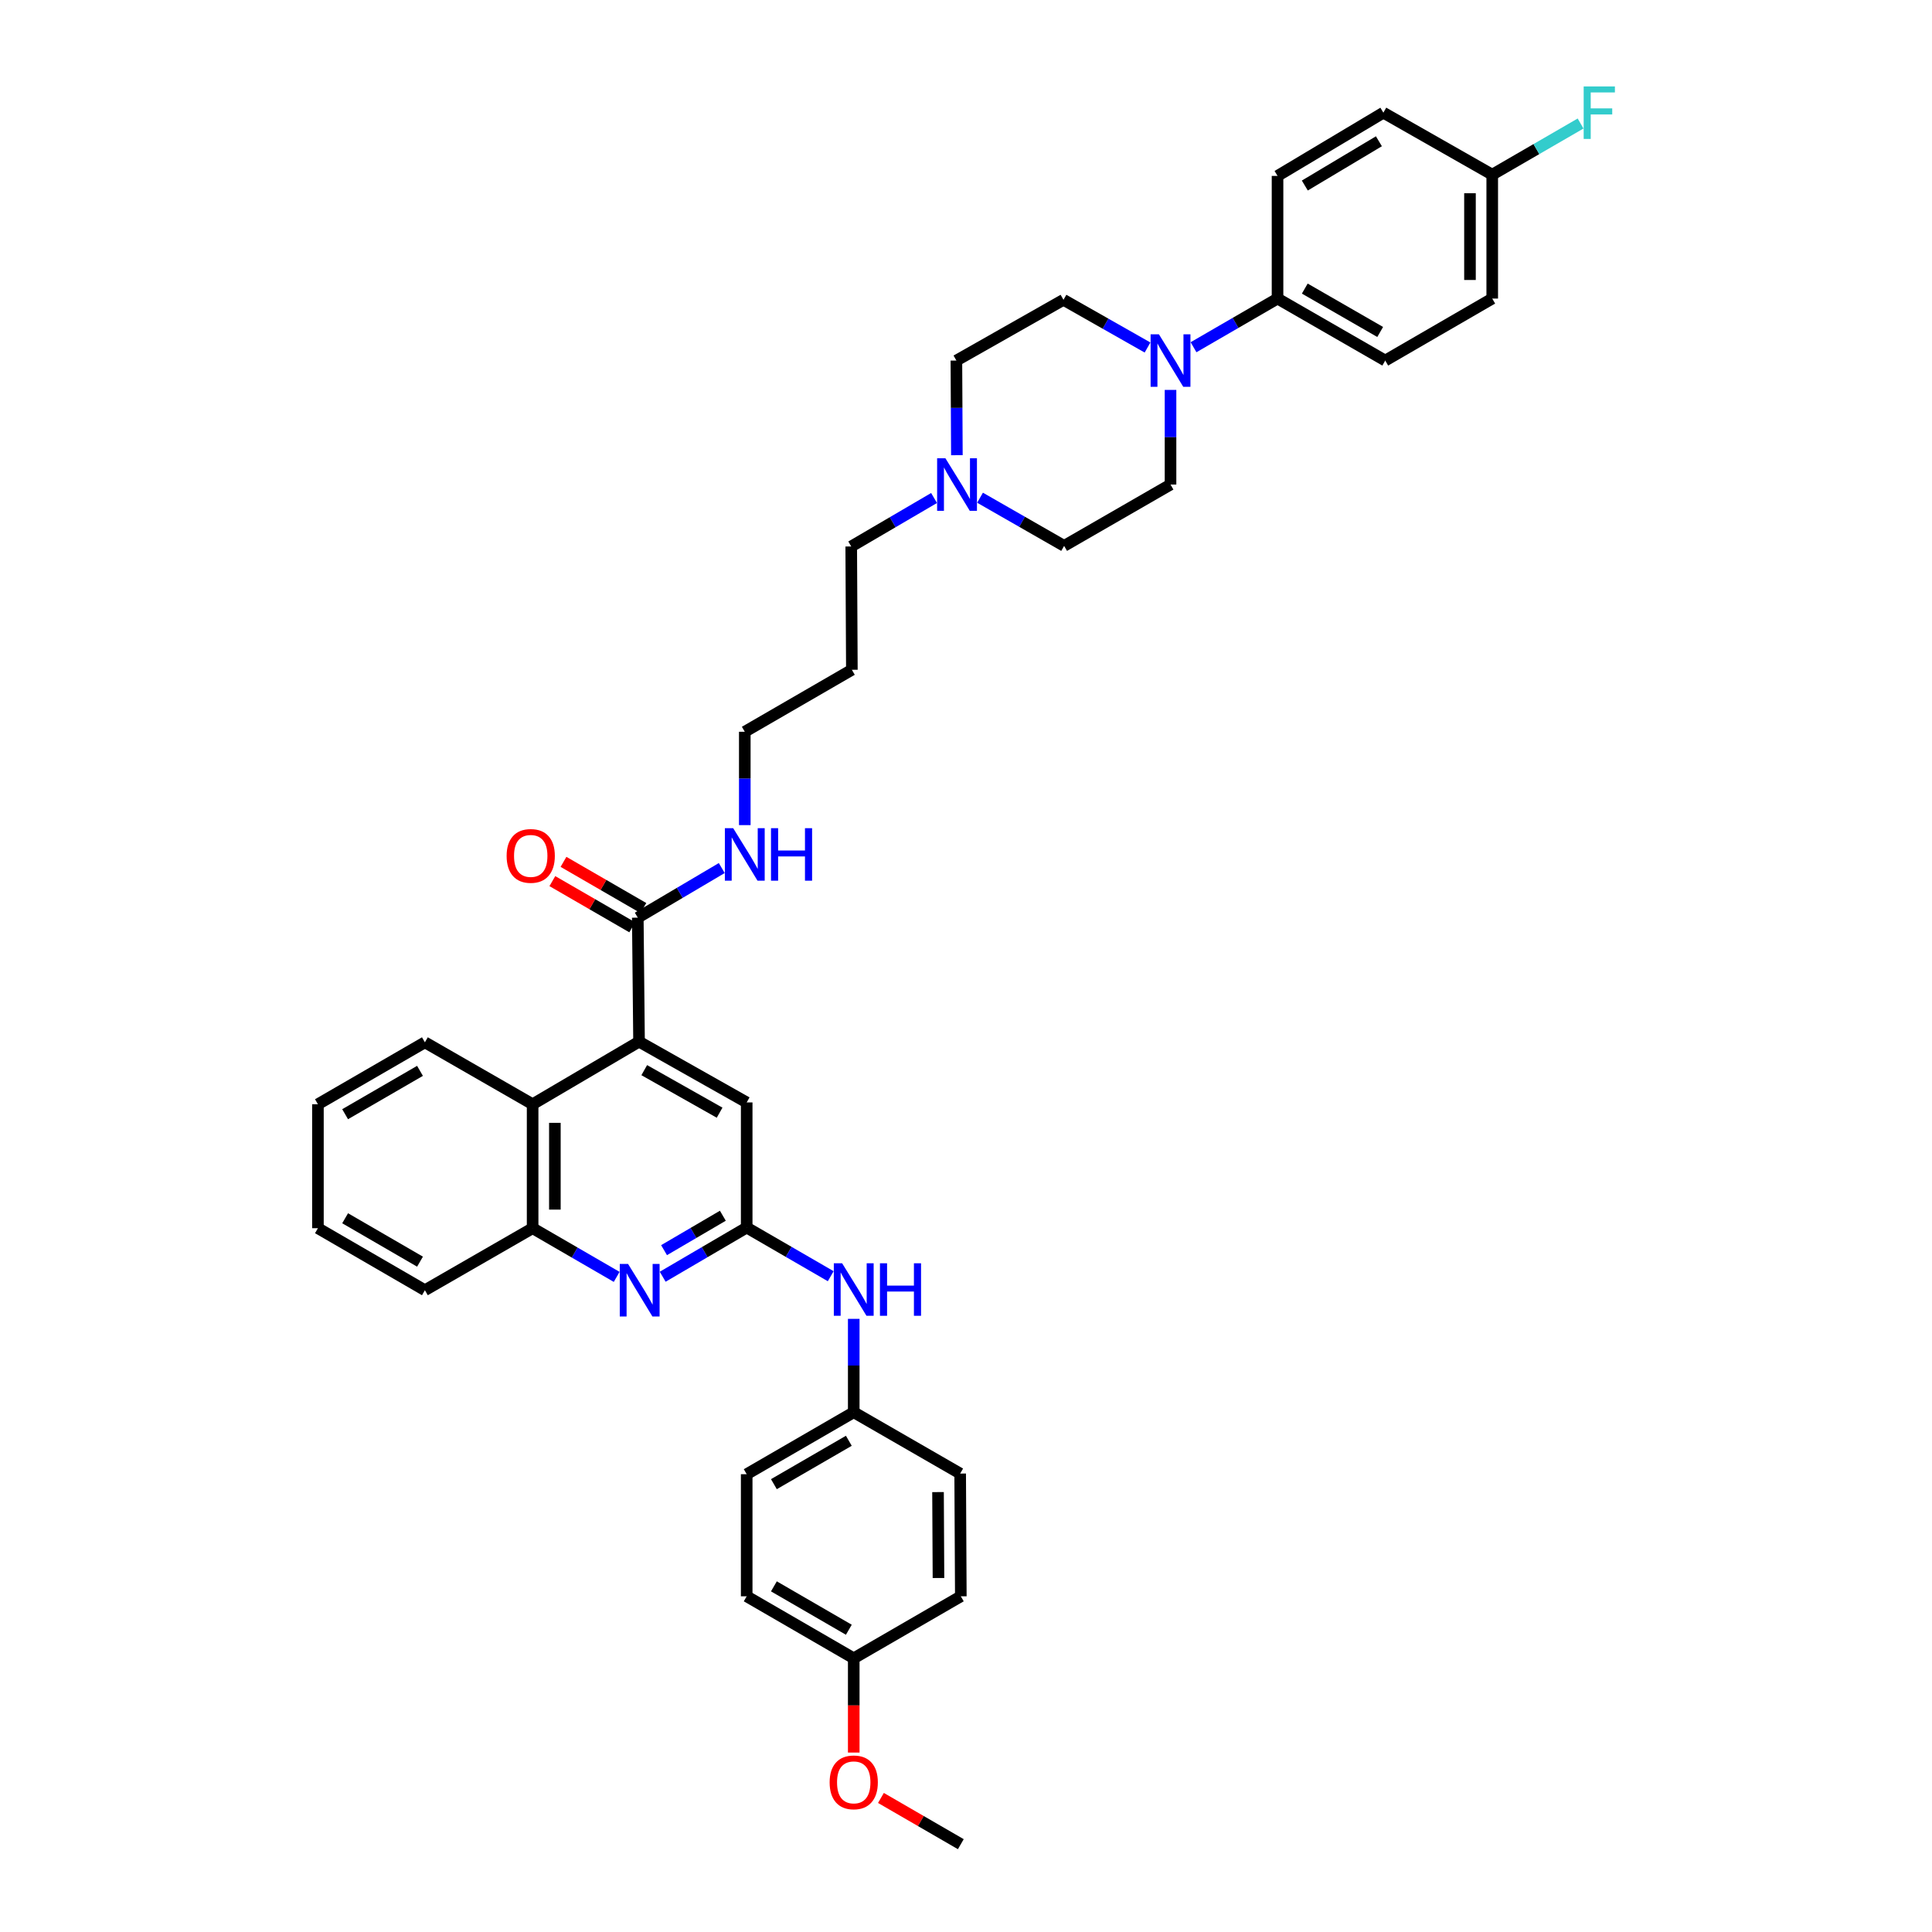 <?xml version='1.0' encoding='iso-8859-1'?>
<svg version='1.1' baseProfile='full'
              xmlns='http://www.w3.org/2000/svg'
                      xmlns:rdkit='http://www.rdkit.org/xml'
                      xmlns:xlink='http://www.w3.org/1999/xlink'
                  xml:space='preserve'
width='1000px' height='1000px' viewBox='0 0 1000 1000'>
<!-- END OF HEADER -->
<rect style='opacity:1.0;fill:#FFFFFF;stroke:none' width='1000' height='1000' x='0' y='0'> </rect>
<path class='bond-3' d='M 330.766,539.161 L 330.119,474.982' style='fill:none;fill-rule:evenodd;stroke:#000000;stroke-width:6px;stroke-linecap:butt;stroke-linejoin:miter;stroke-opacity:1' />
<path class='bond-4' d='M 330.766,539.161 L 275.685,571.554' style='fill:none;fill-rule:evenodd;stroke:#000000;stroke-width:6px;stroke-linecap:butt;stroke-linejoin:miter;stroke-opacity:1' />
<path class='bond-6' d='M 330.766,539.161 L 386.486,570.614' style='fill:none;fill-rule:evenodd;stroke:#000000;stroke-width:6px;stroke-linecap:butt;stroke-linejoin:miter;stroke-opacity:1' />
<path class='bond-6' d='M 333.463,553.908 L 372.467,575.925' style='fill:none;fill-rule:evenodd;stroke:#000000;stroke-width:6px;stroke-linecap:butt;stroke-linejoin:miter;stroke-opacity:1' />
<path class='bond-0' d='M 343.01,660.837 L 364.748,648.109' style='fill:none;fill-rule:evenodd;stroke:#0000FF;stroke-width:6px;stroke-linecap:butt;stroke-linejoin:miter;stroke-opacity:1' />
<path class='bond-0' d='M 364.748,648.109 L 386.486,635.381' style='fill:none;fill-rule:evenodd;stroke:#000000;stroke-width:6px;stroke-linecap:butt;stroke-linejoin:miter;stroke-opacity:1' />
<path class='bond-0' d='M 343.712,647.081 L 358.929,638.171' style='fill:none;fill-rule:evenodd;stroke:#0000FF;stroke-width:6px;stroke-linecap:butt;stroke-linejoin:miter;stroke-opacity:1' />
<path class='bond-0' d='M 358.929,638.171 L 374.145,629.261' style='fill:none;fill-rule:evenodd;stroke:#000000;stroke-width:6px;stroke-linecap:butt;stroke-linejoin:miter;stroke-opacity:1' />
<path class='bond-37' d='M 319.19,660.914 L 297.438,648.314' style='fill:none;fill-rule:evenodd;stroke:#0000FF;stroke-width:6px;stroke-linecap:butt;stroke-linejoin:miter;stroke-opacity:1' />
<path class='bond-37' d='M 297.438,648.314 L 275.685,635.713' style='fill:none;fill-rule:evenodd;stroke:#000000;stroke-width:6px;stroke-linecap:butt;stroke-linejoin:miter;stroke-opacity:1' />
<path class='bond-1' d='M 386.486,635.381 L 386.486,570.614' style='fill:none;fill-rule:evenodd;stroke:#000000;stroke-width:6px;stroke-linecap:butt;stroke-linejoin:miter;stroke-opacity:1' />
<path class='bond-8' d='M 386.486,635.381 L 408.235,647.973' style='fill:none;fill-rule:evenodd;stroke:#000000;stroke-width:6px;stroke-linecap:butt;stroke-linejoin:miter;stroke-opacity:1' />
<path class='bond-8' d='M 408.235,647.973 L 429.985,660.566' style='fill:none;fill-rule:evenodd;stroke:#0000FF;stroke-width:6px;stroke-linecap:butt;stroke-linejoin:miter;stroke-opacity:1' />
<path class='bond-2' d='M 605.861,201.818 L 605.861,226.31' style='fill:none;fill-rule:evenodd;stroke:#0000FF;stroke-width:6px;stroke-linecap:butt;stroke-linejoin:miter;stroke-opacity:1' />
<path class='bond-2' d='M 605.861,226.31 L 605.861,250.803' style='fill:none;fill-rule:evenodd;stroke:#000000;stroke-width:6px;stroke-linecap:butt;stroke-linejoin:miter;stroke-opacity:1' />
<path class='bond-9' d='M 617.768,179.726 L 639.509,167.132' style='fill:none;fill-rule:evenodd;stroke:#0000FF;stroke-width:6px;stroke-linecap:butt;stroke-linejoin:miter;stroke-opacity:1' />
<path class='bond-9' d='M 639.509,167.132 L 661.249,154.538' style='fill:none;fill-rule:evenodd;stroke:#000000;stroke-width:6px;stroke-linecap:butt;stroke-linejoin:miter;stroke-opacity:1' />
<path class='bond-40' d='M 593.961,179.872 L 572.208,167.528' style='fill:none;fill-rule:evenodd;stroke:#0000FF;stroke-width:6px;stroke-linecap:butt;stroke-linejoin:miter;stroke-opacity:1' />
<path class='bond-40' d='M 572.208,167.528 L 550.454,155.184' style='fill:none;fill-rule:evenodd;stroke:#000000;stroke-width:6px;stroke-linecap:butt;stroke-linejoin:miter;stroke-opacity:1' />
<path class='bond-12' d='M 333.002,469.998 L 312.333,458.047' style='fill:none;fill-rule:evenodd;stroke:#000000;stroke-width:6px;stroke-linecap:butt;stroke-linejoin:miter;stroke-opacity:1' />
<path class='bond-12' d='M 312.333,458.047 L 291.665,446.096' style='fill:none;fill-rule:evenodd;stroke:#FF0000;stroke-width:6px;stroke-linecap:butt;stroke-linejoin:miter;stroke-opacity:1' />
<path class='bond-12' d='M 327.237,479.967 L 306.569,468.016' style='fill:none;fill-rule:evenodd;stroke:#000000;stroke-width:6px;stroke-linecap:butt;stroke-linejoin:miter;stroke-opacity:1' />
<path class='bond-12' d='M 306.569,468.016 L 285.9,456.065' style='fill:none;fill-rule:evenodd;stroke:#FF0000;stroke-width:6px;stroke-linecap:butt;stroke-linejoin:miter;stroke-opacity:1' />
<path class='bond-13' d='M 330.119,474.982 L 351.852,462.14' style='fill:none;fill-rule:evenodd;stroke:#000000;stroke-width:6px;stroke-linecap:butt;stroke-linejoin:miter;stroke-opacity:1' />
<path class='bond-13' d='M 351.852,462.14 L 373.585,449.298' style='fill:none;fill-rule:evenodd;stroke:#0000FF;stroke-width:6px;stroke-linecap:butt;stroke-linejoin:miter;stroke-opacity:1' />
<path class='bond-5' d='M 275.685,571.554 L 275.685,635.713' style='fill:none;fill-rule:evenodd;stroke:#000000;stroke-width:6px;stroke-linecap:butt;stroke-linejoin:miter;stroke-opacity:1' />
<path class='bond-5' d='M 287.202,581.178 L 287.202,626.089' style='fill:none;fill-rule:evenodd;stroke:#000000;stroke-width:6px;stroke-linecap:butt;stroke-linejoin:miter;stroke-opacity:1' />
<path class='bond-31' d='M 275.685,571.554 L 219.927,539.5' style='fill:none;fill-rule:evenodd;stroke:#000000;stroke-width:6px;stroke-linecap:butt;stroke-linejoin:miter;stroke-opacity:1' />
<path class='bond-32' d='M 275.685,635.713 L 219.927,667.812' style='fill:none;fill-rule:evenodd;stroke:#000000;stroke-width:6px;stroke-linecap:butt;stroke-linejoin:miter;stroke-opacity:1' />
<path class='bond-7' d='M 483.467,257.764 L 462.031,270.31' style='fill:none;fill-rule:evenodd;stroke:#0000FF;stroke-width:6px;stroke-linecap:butt;stroke-linejoin:miter;stroke-opacity:1' />
<path class='bond-7' d='M 462.031,270.31 L 440.594,282.857' style='fill:none;fill-rule:evenodd;stroke:#000000;stroke-width:6px;stroke-linecap:butt;stroke-linejoin:miter;stroke-opacity:1' />
<path class='bond-16' d='M 495.282,235.609 L 495.155,211.116' style='fill:none;fill-rule:evenodd;stroke:#0000FF;stroke-width:6px;stroke-linecap:butt;stroke-linejoin:miter;stroke-opacity:1' />
<path class='bond-16' d='M 495.155,211.116 L 495.028,186.624' style='fill:none;fill-rule:evenodd;stroke:#000000;stroke-width:6px;stroke-linecap:butt;stroke-linejoin:miter;stroke-opacity:1' />
<path class='bond-17' d='M 507.265,257.621 L 529.026,270.085' style='fill:none;fill-rule:evenodd;stroke:#0000FF;stroke-width:6px;stroke-linecap:butt;stroke-linejoin:miter;stroke-opacity:1' />
<path class='bond-17' d='M 529.026,270.085 L 550.787,282.549' style='fill:none;fill-rule:evenodd;stroke:#000000;stroke-width:6px;stroke-linecap:butt;stroke-linejoin:miter;stroke-opacity:1' />
<path class='bond-18' d='M 441.893,682.637 L 441.893,706.802' style='fill:none;fill-rule:evenodd;stroke:#0000FF;stroke-width:6px;stroke-linecap:butt;stroke-linejoin:miter;stroke-opacity:1' />
<path class='bond-18' d='M 441.893,706.802 L 441.893,730.967' style='fill:none;fill-rule:evenodd;stroke:#000000;stroke-width:6px;stroke-linecap:butt;stroke-linejoin:miter;stroke-opacity:1' />
<path class='bond-14' d='M 661.249,154.538 L 716.994,186.624' style='fill:none;fill-rule:evenodd;stroke:#000000;stroke-width:6px;stroke-linecap:butt;stroke-linejoin:miter;stroke-opacity:1' />
<path class='bond-14' d='M 675.355,149.37 L 714.378,171.83' style='fill:none;fill-rule:evenodd;stroke:#000000;stroke-width:6px;stroke-linecap:butt;stroke-linejoin:miter;stroke-opacity:1' />
<path class='bond-15' d='M 661.249,154.538 L 661.249,91.051' style='fill:none;fill-rule:evenodd;stroke:#000000;stroke-width:6px;stroke-linecap:butt;stroke-linejoin:miter;stroke-opacity:1' />
<path class='bond-10' d='M 550.454,155.184 L 495.028,186.624' style='fill:none;fill-rule:evenodd;stroke:#000000;stroke-width:6px;stroke-linecap:butt;stroke-linejoin:miter;stroke-opacity:1' />
<path class='bond-11' d='M 605.861,250.803 L 550.787,282.549' style='fill:none;fill-rule:evenodd;stroke:#000000;stroke-width:6px;stroke-linecap:butt;stroke-linejoin:miter;stroke-opacity:1' />
<path class='bond-33' d='M 385.501,427.08 L 385.501,402.921' style='fill:none;fill-rule:evenodd;stroke:#0000FF;stroke-width:6px;stroke-linecap:butt;stroke-linejoin:miter;stroke-opacity:1' />
<path class='bond-33' d='M 385.501,402.921 L 385.501,378.763' style='fill:none;fill-rule:evenodd;stroke:#000000;stroke-width:6px;stroke-linecap:butt;stroke-linejoin:miter;stroke-opacity:1' />
<path class='bond-22' d='M 716.994,186.624 L 772.376,154.538' style='fill:none;fill-rule:evenodd;stroke:#000000;stroke-width:6px;stroke-linecap:butt;stroke-linejoin:miter;stroke-opacity:1' />
<path class='bond-21' d='M 661.249,91.051 L 716.028,58.325' style='fill:none;fill-rule:evenodd;stroke:#000000;stroke-width:6px;stroke-linecap:butt;stroke-linejoin:miter;stroke-opacity:1' />
<path class='bond-21' d='M 675.372,96.028 L 713.718,73.12' style='fill:none;fill-rule:evenodd;stroke:#000000;stroke-width:6px;stroke-linecap:butt;stroke-linejoin:miter;stroke-opacity:1' />
<path class='bond-24' d='M 441.893,730.967 L 496.986,762.714' style='fill:none;fill-rule:evenodd;stroke:#000000;stroke-width:6px;stroke-linecap:butt;stroke-linejoin:miter;stroke-opacity:1' />
<path class='bond-25' d='M 441.893,730.967 L 386.486,763.047' style='fill:none;fill-rule:evenodd;stroke:#000000;stroke-width:6px;stroke-linecap:butt;stroke-linejoin:miter;stroke-opacity:1' />
<path class='bond-25' d='M 439.352,745.745 L 400.567,768.201' style='fill:none;fill-rule:evenodd;stroke:#000000;stroke-width:6px;stroke-linecap:butt;stroke-linejoin:miter;stroke-opacity:1' />
<path class='bond-19' d='M 772.376,90.404 L 716.028,58.325' style='fill:none;fill-rule:evenodd;stroke:#000000;stroke-width:6px;stroke-linecap:butt;stroke-linejoin:miter;stroke-opacity:1' />
<path class='bond-23' d='M 772.376,90.404 L 795.242,77.167' style='fill:none;fill-rule:evenodd;stroke:#000000;stroke-width:6px;stroke-linecap:butt;stroke-linejoin:miter;stroke-opacity:1' />
<path class='bond-23' d='M 795.242,77.167 L 818.107,63.929' style='fill:none;fill-rule:evenodd;stroke:#33CCCC;stroke-width:6px;stroke-linecap:butt;stroke-linejoin:miter;stroke-opacity:1' />
<path class='bond-41' d='M 772.376,90.404 L 772.376,154.538' style='fill:none;fill-rule:evenodd;stroke:#000000;stroke-width:6px;stroke-linecap:butt;stroke-linejoin:miter;stroke-opacity:1' />
<path class='bond-41' d='M 760.859,100.024 L 760.859,144.918' style='fill:none;fill-rule:evenodd;stroke:#000000;stroke-width:6px;stroke-linecap:butt;stroke-linejoin:miter;stroke-opacity:1' />
<path class='bond-20' d='M 441.893,858.332 L 386.486,826.246' style='fill:none;fill-rule:evenodd;stroke:#000000;stroke-width:6px;stroke-linecap:butt;stroke-linejoin:miter;stroke-opacity:1' />
<path class='bond-20' d='M 439.353,843.553 L 400.568,821.093' style='fill:none;fill-rule:evenodd;stroke:#000000;stroke-width:6px;stroke-linecap:butt;stroke-linejoin:miter;stroke-opacity:1' />
<path class='bond-30' d='M 441.893,858.332 L 441.893,882.726' style='fill:none;fill-rule:evenodd;stroke:#000000;stroke-width:6px;stroke-linecap:butt;stroke-linejoin:miter;stroke-opacity:1' />
<path class='bond-30' d='M 441.893,882.726 L 441.893,907.12' style='fill:none;fill-rule:evenodd;stroke:#FF0000;stroke-width:6px;stroke-linecap:butt;stroke-linejoin:miter;stroke-opacity:1' />
<path class='bond-39' d='M 441.893,858.332 L 497.319,826.246' style='fill:none;fill-rule:evenodd;stroke:#000000;stroke-width:6px;stroke-linecap:butt;stroke-linejoin:miter;stroke-opacity:1' />
<path class='bond-27' d='M 496.986,762.714 L 497.319,826.246' style='fill:none;fill-rule:evenodd;stroke:#000000;stroke-width:6px;stroke-linecap:butt;stroke-linejoin:miter;stroke-opacity:1' />
<path class='bond-27' d='M 485.52,772.304 L 485.753,816.777' style='fill:none;fill-rule:evenodd;stroke:#000000;stroke-width:6px;stroke-linecap:butt;stroke-linejoin:miter;stroke-opacity:1' />
<path class='bond-26' d='M 386.486,763.047 L 386.486,826.246' style='fill:none;fill-rule:evenodd;stroke:#000000;stroke-width:6px;stroke-linecap:butt;stroke-linejoin:miter;stroke-opacity:1' />
<path class='bond-28' d='M 440.594,282.857 L 440.927,346.683' style='fill:none;fill-rule:evenodd;stroke:#000000;stroke-width:6px;stroke-linecap:butt;stroke-linejoin:miter;stroke-opacity:1' />
<path class='bond-29' d='M 440.927,346.683 L 385.501,378.763' style='fill:none;fill-rule:evenodd;stroke:#000000;stroke-width:6px;stroke-linecap:butt;stroke-linejoin:miter;stroke-opacity:1' />
<path class='bond-34' d='M 455.97,930.613 L 476.644,942.579' style='fill:none;fill-rule:evenodd;stroke:#FF0000;stroke-width:6px;stroke-linecap:butt;stroke-linejoin:miter;stroke-opacity:1' />
<path class='bond-34' d='M 476.644,942.579 L 497.319,954.545' style='fill:none;fill-rule:evenodd;stroke:#000000;stroke-width:6px;stroke-linecap:butt;stroke-linejoin:miter;stroke-opacity:1' />
<path class='bond-35' d='M 219.927,539.5 L 164.558,571.554' style='fill:none;fill-rule:evenodd;stroke:#000000;stroke-width:6px;stroke-linecap:butt;stroke-linejoin:miter;stroke-opacity:1' />
<path class='bond-35' d='M 217.391,554.275 L 178.633,576.713' style='fill:none;fill-rule:evenodd;stroke:#000000;stroke-width:6px;stroke-linecap:butt;stroke-linejoin:miter;stroke-opacity:1' />
<path class='bond-38' d='M 219.927,667.812 L 164.558,635.713' style='fill:none;fill-rule:evenodd;stroke:#000000;stroke-width:6px;stroke-linecap:butt;stroke-linejoin:miter;stroke-opacity:1' />
<path class='bond-38' d='M 217.397,653.034 L 178.639,630.565' style='fill:none;fill-rule:evenodd;stroke:#000000;stroke-width:6px;stroke-linecap:butt;stroke-linejoin:miter;stroke-opacity:1' />
<path class='bond-36' d='M 164.558,571.554 L 164.558,635.713' style='fill:none;fill-rule:evenodd;stroke:#000000;stroke-width:6px;stroke-linecap:butt;stroke-linejoin:miter;stroke-opacity:1' />
<path  class='atom-1' d='M 325.091 654.223
L 333.997 668.618
Q 334.88 670.039, 336.3 672.611
Q 337.72 675.183, 337.797 675.336
L 337.797 654.223
L 341.406 654.223
L 341.406 681.402
L 337.682 681.402
L 328.123 665.662
Q 327.01 663.82, 325.82 661.708
Q 324.668 659.597, 324.323 658.945
L 324.323 681.402
L 320.791 681.402
L 320.791 654.223
L 325.091 654.223
' fill='#0000FF'/>
<path  class='atom-3' d='M 599.853 173.035
L 608.759 187.43
Q 609.642 188.851, 611.063 191.423
Q 612.483 193.995, 612.56 194.148
L 612.56 173.035
L 616.168 173.035
L 616.168 200.213
L 612.445 200.213
L 602.886 184.474
Q 601.773 182.632, 600.583 180.52
Q 599.431 178.409, 599.086 177.756
L 599.086 200.213
L 595.554 200.213
L 595.554 173.035
L 599.853 173.035
' fill='#0000FF'/>
<path  class='atom-8' d='M 489.353 237.213
L 498.259 251.609
Q 499.142 253.029, 500.563 255.601
Q 501.983 258.173, 502.06 258.327
L 502.06 237.213
L 505.668 237.213
L 505.668 264.392
L 501.944 264.392
L 492.386 248.653
Q 491.273 246.81, 490.083 244.699
Q 488.931 242.587, 488.585 241.935
L 488.585 264.392
L 485.054 264.392
L 485.054 237.213
L 489.353 237.213
' fill='#0000FF'/>
<path  class='atom-9' d='M 435.885 653.871
L 444.791 668.266
Q 445.674 669.687, 447.094 672.259
Q 448.515 674.831, 448.591 674.984
L 448.591 653.871
L 452.2 653.871
L 452.2 681.05
L 448.476 681.05
L 438.918 665.311
Q 437.804 663.468, 436.614 661.357
Q 435.463 659.245, 435.117 658.593
L 435.117 681.05
L 431.586 681.05
L 431.586 653.871
L 435.885 653.871
' fill='#0000FF'/>
<path  class='atom-9' d='M 455.463 653.871
L 459.148 653.871
L 459.148 665.426
L 473.045 665.426
L 473.045 653.871
L 476.73 653.871
L 476.73 681.05
L 473.045 681.05
L 473.045 668.497
L 459.148 668.497
L 459.148 681.05
L 455.463 681.05
L 455.463 653.871
' fill='#0000FF'/>
<path  class='atom-13' d='M 262.23 443.018
Q 262.23 436.492, 265.455 432.845
Q 268.679 429.198, 274.706 429.198
Q 280.733 429.198, 283.958 432.845
Q 287.182 436.492, 287.182 443.018
Q 287.182 449.621, 283.919 453.383
Q 280.656 457.106, 274.706 457.106
Q 268.718 457.106, 265.455 453.383
Q 262.23 449.659, 262.23 443.018
M 274.706 454.035
Q 278.852 454.035, 281.079 451.271
Q 283.344 448.469, 283.344 443.018
Q 283.344 437.682, 281.079 434.995
Q 278.852 432.269, 274.706 432.269
Q 270.56 432.269, 268.295 434.957
Q 266.069 437.644, 266.069 443.018
Q 266.069 448.507, 268.295 451.271
Q 270.56 454.035, 274.706 454.035
' fill='#FF0000'/>
<path  class='atom-14' d='M 379.493 428.667
L 388.399 443.063
Q 389.282 444.483, 390.702 447.055
Q 392.123 449.627, 392.199 449.781
L 392.199 428.667
L 395.808 428.667
L 395.808 455.846
L 392.084 455.846
L 382.526 440.107
Q 381.412 438.264, 380.222 436.153
Q 379.071 434.042, 378.725 433.389
L 378.725 455.846
L 375.193 455.846
L 375.193 428.667
L 379.493 428.667
' fill='#0000FF'/>
<path  class='atom-14' d='M 399.071 428.667
L 402.756 428.667
L 402.756 440.222
L 416.653 440.222
L 416.653 428.667
L 420.338 428.667
L 420.338 455.846
L 416.653 455.846
L 416.653 443.293
L 402.756 443.293
L 402.756 455.846
L 399.071 455.846
L 399.071 428.667
' fill='#0000FF'/>
<path  class='atom-24' d='M 819.708 44.735
L 835.87 44.735
L 835.87 47.845
L 823.355 47.845
L 823.355 56.098
L 834.488 56.098
L 834.488 59.246
L 823.355 59.246
L 823.355 71.914
L 819.708 71.914
L 819.708 44.735
' fill='#33CCCC'/>
<path  class='atom-31' d='M 429.417 922.543
Q 429.417 916.017, 432.641 912.37
Q 435.866 908.723, 441.893 908.723
Q 447.92 908.723, 451.144 912.37
Q 454.369 916.017, 454.369 922.543
Q 454.369 929.145, 451.106 932.907
Q 447.843 936.631, 441.893 936.631
Q 435.904 936.631, 432.641 932.907
Q 429.417 929.184, 429.417 922.543
M 441.893 933.56
Q 446.039 933.56, 448.265 930.796
Q 450.53 927.994, 450.53 922.543
Q 450.53 917.207, 448.265 914.519
Q 446.039 911.794, 441.893 911.794
Q 437.747 911.794, 435.482 914.481
Q 433.255 917.168, 433.255 922.543
Q 433.255 928.032, 435.482 930.796
Q 437.747 933.56, 441.893 933.56
' fill='#FF0000'/>
</svg>
